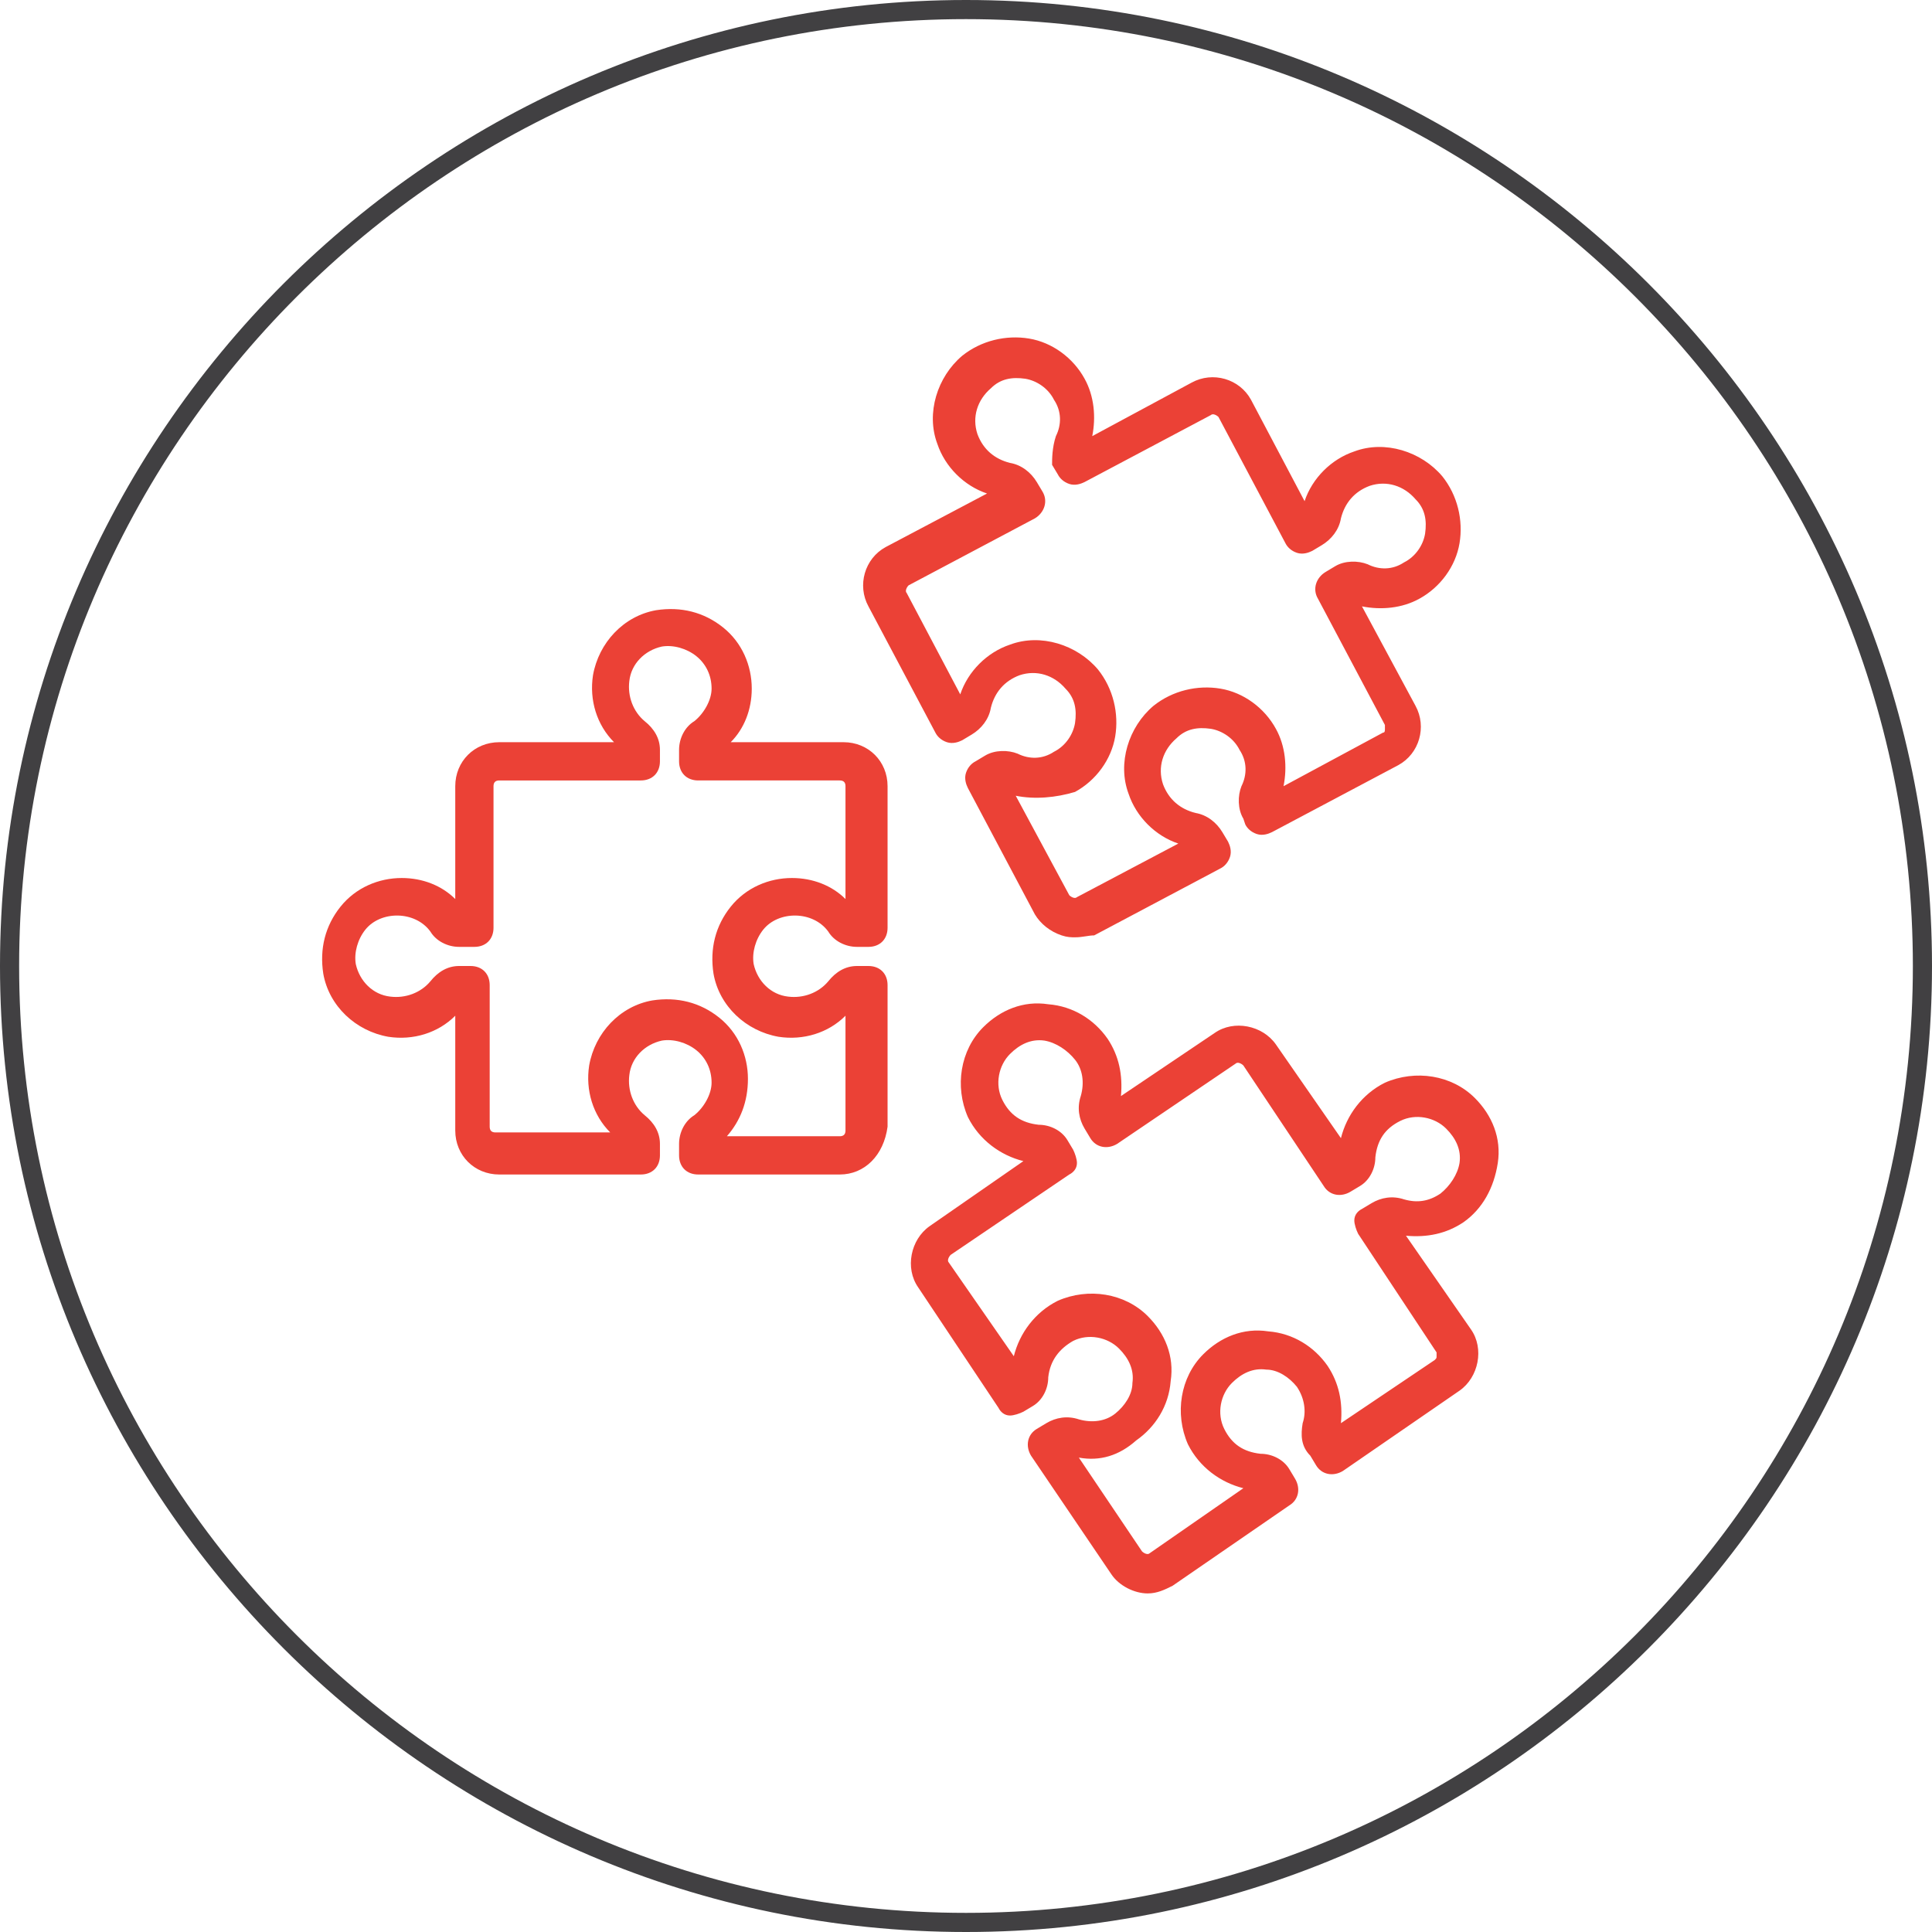 <?xml version="1.0" encoding="utf-8"?>
<!-- Generator: Adobe Illustrator 25.0.1, SVG Export Plug-In . SVG Version: 6.00 Build 0)  -->
<svg version="1.1" id="Layer_1" xmlns="http://www.w3.org/2000/svg" xmlns:xlink="http://www.w3.org/1999/xlink" x="0px" y="0px"
	 viewBox="0 0 101 101" style="enable-background:new 0 0 101 101;" xml:space="preserve">
<style type="text/css">
	.st0{fill:#414042;}
	.st1{fill:#EB4136;}
</style>
<g>
	<path class="st0" d="M50.5,101C22.7,101,0,78.3,0,50.5S22.7,0,50.5,0S101,22.7,101,50.5S78.3,101,50.5,101z M50.5,1
		C23.2,1,1,23.2,1,50.5S23.2,100,50.5,100S100,77.8,100,50.5S77.8,1,50.5,1z"/>
</g>
<g>
	<g>
		<path class="st1" d="M43.9,61.4h-7.4c-0.6,0-1-0.4-1-1v-0.6c0-0.6,0.3-1.2,0.8-1.5c0.5-0.4,0.9-1.1,0.9-1.7c0-0.7-0.3-1.3-0.8-1.7
			c-0.5-0.4-1.2-0.6-1.8-0.5c-0.9,0.2-1.6,0.9-1.7,1.8c-0.1,0.8,0.2,1.6,0.8,2.1c0.5,0.4,0.8,0.9,0.8,1.5v0.6c0,0.6-0.4,1-1,1h-7.4
			c-1.3,0-2.3-1-2.3-2.3v-6c-0.9,0.9-2.2,1.3-3.5,1.1c-1.7-0.3-3.1-1.6-3.4-3.3c-0.2-1.3,0.1-2.5,0.9-3.5c0.8-1,2-1.5,3.2-1.5
			c1.1,0,2.1,0.4,2.8,1.1v-5.9c0-1.3,1-2.3,2.3-2.3h6c-0.9-0.9-1.3-2.2-1.1-3.5c0.3-1.7,1.6-3.1,3.3-3.4c1.3-0.2,2.5,0.1,3.5,0.9
			c1,0.8,1.5,2,1.5,3.2c0,1.1-0.4,2.1-1.1,2.8h5.9c1.3,0,2.3,1,2.3,2.3v7.4c0,0.6-0.4,1-1,1h-0.6c-0.6,0-1.2-0.3-1.5-0.8
			c-0.8-1.1-2.6-1.1-3.4-0.1c-0.4,0.5-0.6,1.2-0.5,1.8c0.2,0.9,0.9,1.6,1.8,1.7c0.8,0.1,1.6-0.2,2.1-0.8c0.4-0.5,0.9-0.8,1.5-0.8
			h0.6c0.6,0,1,0.4,1,1v7.4C46.2,60.4,45.2,61.4,43.9,61.4z M38,59.4h5.9c0.2,0,0.3-0.1,0.3-0.3v-6c-0.9,0.9-2.2,1.3-3.5,1.1
			c-1.7-0.3-3.1-1.6-3.4-3.3c-0.2-1.3,0.1-2.5,0.9-3.5c0.8-1,2-1.5,3.2-1.5c1.1,0,2.1,0.4,2.8,1.1v-5.9c0-0.2-0.1-0.3-0.3-0.3h-7.4
			c-0.6,0-1-0.4-1-1v-0.6c0-0.6,0.3-1.2,0.8-1.5c0.5-0.4,0.9-1.1,0.9-1.7c0-0.7-0.3-1.3-0.8-1.7c-0.5-0.4-1.2-0.6-1.8-0.5
			c-0.9,0.2-1.6,0.9-1.7,1.8c-0.1,0.8,0.2,1.6,0.8,2.1c0.5,0.4,0.8,0.9,0.8,1.5v0.6c0,0.6-0.4,1-1,1h-7.4c-0.2,0-0.3,0.1-0.3,0.3
			v7.4c0,0.6-0.4,1-1,1H24c-0.6,0-1.2-0.3-1.5-0.8c-0.8-1.1-2.6-1.1-3.4-0.1c-0.4,0.5-0.6,1.2-0.5,1.8c0.2,0.9,0.9,1.6,1.8,1.7
			c0.8,0.1,1.6-0.2,2.1-0.8c0.4-0.5,0.9-0.8,1.5-0.8h0.6c0.6,0,1,0.4,1,1v7.4c0,0.2,0.1,0.3,0.3,0.3h6c-0.9-0.9-1.3-2.2-1.1-3.5
			c0.3-1.7,1.6-3.1,3.3-3.4c1.3-0.2,2.5,0.1,3.5,0.9c1,0.8,1.5,2,1.5,3.2C39.1,57.6,38.7,58.6,38,59.4z"/>
	</g>
	<g>
		<path class="st1" d="M60,83.3c-0.7,0-1.5-0.4-1.9-1l-4.2-6.2c-0.3-0.5-0.2-1.1,0.3-1.4l0.5-0.3c0.5-0.3,1.1-0.4,1.7-0.2
			c0.7,0.2,1.4,0.1,1.9-0.3c0.5-0.4,0.9-1,0.9-1.6c0.1-0.7-0.2-1.3-0.7-1.8c-0.6-0.6-1.6-0.8-2.4-0.4c-0.7,0.4-1.2,1-1.3,1.9
			c0,0.6-0.3,1.2-0.8,1.5l-0.5,0.3c-0.2,0.1-0.5,0.2-0.7,0.2c-0.3,0-0.5-0.2-0.6-0.4L48,67.3c-0.7-1-0.4-2.5,0.6-3.2l4.9-3.4
			c-1.2-0.3-2.3-1.1-2.9-2.3c-0.7-1.6-0.4-3.5,0.8-4.7c0.9-0.9,2.1-1.4,3.4-1.2c1.3,0.1,2.4,0.8,3.1,1.8c0.6,0.9,0.8,1.9,0.7,3
			l4.9-3.3c1-0.7,2.5-0.4,3.2,0.6l3.4,4.9c0.3-1.2,1.1-2.3,2.3-2.9c1.6-0.7,3.5-0.4,4.7,0.8c0.9,0.9,1.4,2.1,1.2,3.4
			s-0.8,2.4-1.8,3.1c-0.9,0.6-1.9,0.8-3,0.7l3.4,4.9c0.7,1,0.4,2.5-0.6,3.2l-6.1,4.2c-0.5,0.3-1.1,0.2-1.4-0.3l-0.3-0.5
			C68,75.6,68,75,68.1,74.4c0.2-0.6,0.1-1.3-0.3-1.9c-0.4-0.5-1-0.9-1.6-0.9c-0.7-0.1-1.3,0.2-1.8,0.7c-0.6,0.6-0.8,1.6-0.4,2.4
			c0.4,0.8,1,1.2,1.9,1.3c0.6,0,1.2,0.3,1.5,0.8l0.3,0.5c0.3,0.5,0.2,1.1-0.3,1.4l-6.1,4.2C60.9,83.1,60.5,83.3,60,83.3z M56.4,76.2
			l3.3,4.9c0.1,0.1,0.3,0.2,0.4,0.1l4.9-3.4c-1.2-0.3-2.3-1.1-2.9-2.3c-0.7-1.6-0.4-3.5,0.8-4.7c0.9-0.9,2.1-1.4,3.4-1.2
			c1.3,0.1,2.4,0.8,3.1,1.8c0,0,0,0,0,0c0.6,0.9,0.8,1.9,0.7,3l4.9-3.3c0.1-0.1,0.1-0.1,0.1-0.2c0,0,0-0.1,0-0.2L71,64.5
			c-0.1-0.2-0.2-0.5-0.2-0.7c0-0.3,0.2-0.5,0.4-0.6l0.5-0.3c0.5-0.3,1.1-0.4,1.7-0.2c0.7,0.2,1.3,0.1,1.9-0.3c0.5-0.4,0.9-1,1-1.6
			c0.1-0.7-0.2-1.3-0.7-1.8c-0.6-0.6-1.6-0.8-2.4-0.4c-0.8,0.4-1.2,1-1.3,1.9c0,0.6-0.3,1.2-0.8,1.5l-0.5,0.3
			c-0.5,0.3-1.1,0.2-1.4-0.3L65,55.7c-0.1-0.1-0.3-0.2-0.4-0.1l-6.2,4.2c-0.5,0.3-1.1,0.2-1.4-0.3l-0.3-0.5
			c-0.3-0.5-0.4-1.1-0.2-1.7c0.2-0.7,0.1-1.4-0.3-1.9c-0.4-0.5-1-0.9-1.6-1c-0.7-0.1-1.3,0.2-1.8,0.7c-0.6,0.6-0.8,1.6-0.4,2.4
			c0.4,0.8,1,1.2,1.9,1.3c0.6,0,1.2,0.3,1.5,0.8l0.3,0.5c0.1,0.2,0.2,0.5,0.2,0.7c0,0.3-0.2,0.5-0.4,0.6l-6.2,4.2
			c-0.1,0.1-0.2,0.3-0.1,0.4l3.4,4.9c0.3-1.2,1.1-2.3,2.3-2.9c1.6-0.7,3.5-0.4,4.7,0.8c0.9,0.9,1.4,2.1,1.2,3.4
			c-0.1,1.3-0.8,2.4-1.8,3.1C58.5,76.1,57.5,76.4,56.4,76.2z"/>
	</g>
	<g>
		<path class="st1" d="M56.2,49c-0.2,0-0.4,0-0.7-0.1c-0.6-0.2-1.1-0.6-1.4-1.1l-3.5-6.6c-0.1-0.2-0.2-0.5-0.1-0.8
			c0.1-0.3,0.3-0.5,0.5-0.6l0.5-0.3c0.5-0.3,1.2-0.3,1.7-0.1c0.6,0.3,1.3,0.3,1.9-0.1c0.6-0.3,1-0.9,1.1-1.5c0.1-0.7,0-1.3-0.5-1.8
			c-0.6-0.7-1.5-1-2.4-0.7c-0.8,0.3-1.3,0.9-1.5,1.7c-0.1,0.6-0.5,1.1-1,1.4l-0.5,0.3c-0.2,0.1-0.5,0.2-0.8,0.1
			c-0.3-0.1-0.5-0.3-0.6-0.5l-3.5-6.6c-0.6-1.1-0.2-2.5,0.9-3.1l5.3-2.8c-1.2-0.4-2.2-1.4-2.6-2.6c-0.6-1.6,0-3.5,1.3-4.6
			c1-0.8,2.3-1.1,3.5-0.9c1.2,0.2,2.3,1,2.9,2.1c0.5,0.9,0.6,2,0.4,3l5.2-2.8c1.1-0.6,2.5-0.2,3.1,0.9l2.8,5.3
			c0.4-1.2,1.4-2.2,2.6-2.6c1.6-0.6,3.5,0,4.6,1.3c0.8,1,1.1,2.3,0.9,3.5s-1,2.3-2.1,2.9c-0.9,0.5-2,0.6-3,0.4l2.8,5.2
			c0.6,1.1,0.2,2.5-0.9,3.1l-6.6,3.5c-0.2,0.1-0.5,0.2-0.8,0.1c-0.3-0.1-0.5-0.3-0.6-0.5L65,42.8c-0.3-0.5-0.3-1.2-0.1-1.7
			c0.3-0.6,0.3-1.3-0.1-1.9c-0.3-0.6-0.9-1-1.5-1.1c-0.7-0.1-1.3,0-1.8,0.5c-0.7,0.6-1,1.5-0.7,2.4c0.3,0.8,0.9,1.3,1.7,1.5
			c0.6,0.1,1.1,0.5,1.4,1l0.3,0.5c0.1,0.2,0.2,0.5,0.1,0.8s-0.3,0.5-0.5,0.6l-6.6,3.5C56.9,48.9,56.6,49,56.2,49z M53.1,41.6
			l2.8,5.2c0.1,0.1,0.3,0.2,0.4,0.1l5.3-2.8c-1.2-0.4-2.2-1.4-2.6-2.6c-0.6-1.6,0-3.5,1.3-4.6c1-0.8,2.3-1.1,3.5-0.9
			c1.2,0.2,2.3,1,2.9,2.1v0c0.5,0.9,0.6,2,0.4,3l5.2-2.8c0.1,0,0.1-0.1,0.1-0.2c0-0.1,0-0.1,0-0.2l-3.5-6.6
			c-0.3-0.5-0.1-1.1,0.4-1.4l0.5-0.3c0.5-0.3,1.2-0.3,1.7-0.1c0.6,0.3,1.3,0.3,1.9-0.1c0.6-0.3,1-0.9,1.1-1.5c0.1-0.7,0-1.3-0.5-1.8
			c-0.6-0.7-1.5-1-2.4-0.7c-0.8,0.3-1.3,0.9-1.5,1.7c-0.1,0.6-0.5,1.1-1,1.4l-0.5,0.3c-0.2,0.1-0.5,0.2-0.8,0.1
			c-0.3-0.1-0.5-0.3-0.6-0.5l-3.5-6.6c-0.1-0.1-0.3-0.2-0.4-0.1l-6.6,3.5c-0.2,0.1-0.5,0.2-0.8,0.1c-0.3-0.1-0.5-0.3-0.6-0.5
			l-0.3-0.5C55,24,55,23.4,55.2,22.8c0.3-0.6,0.3-1.3-0.1-1.9c-0.3-0.6-0.9-1-1.5-1.1c-0.7-0.1-1.3,0-1.8,0.5
			c-0.7,0.6-1,1.5-0.7,2.4c0.3,0.8,0.9,1.3,1.7,1.5c0.6,0.1,1.1,0.5,1.4,1l0.3,0.5c0.3,0.5,0.1,1.1-0.4,1.4l-6.6,3.5
			c-0.1,0.1-0.2,0.3-0.1,0.4l2.8,5.3c0.4-1.2,1.4-2.2,2.6-2.6c1.6-0.6,3.5,0,4.6,1.3c0.8,1,1.1,2.3,0.9,3.5c-0.2,1.2-1,2.3-2.1,2.9
			C55.2,41.7,54.1,41.8,53.1,41.6z"/>
	</g>
</g>
</svg>
